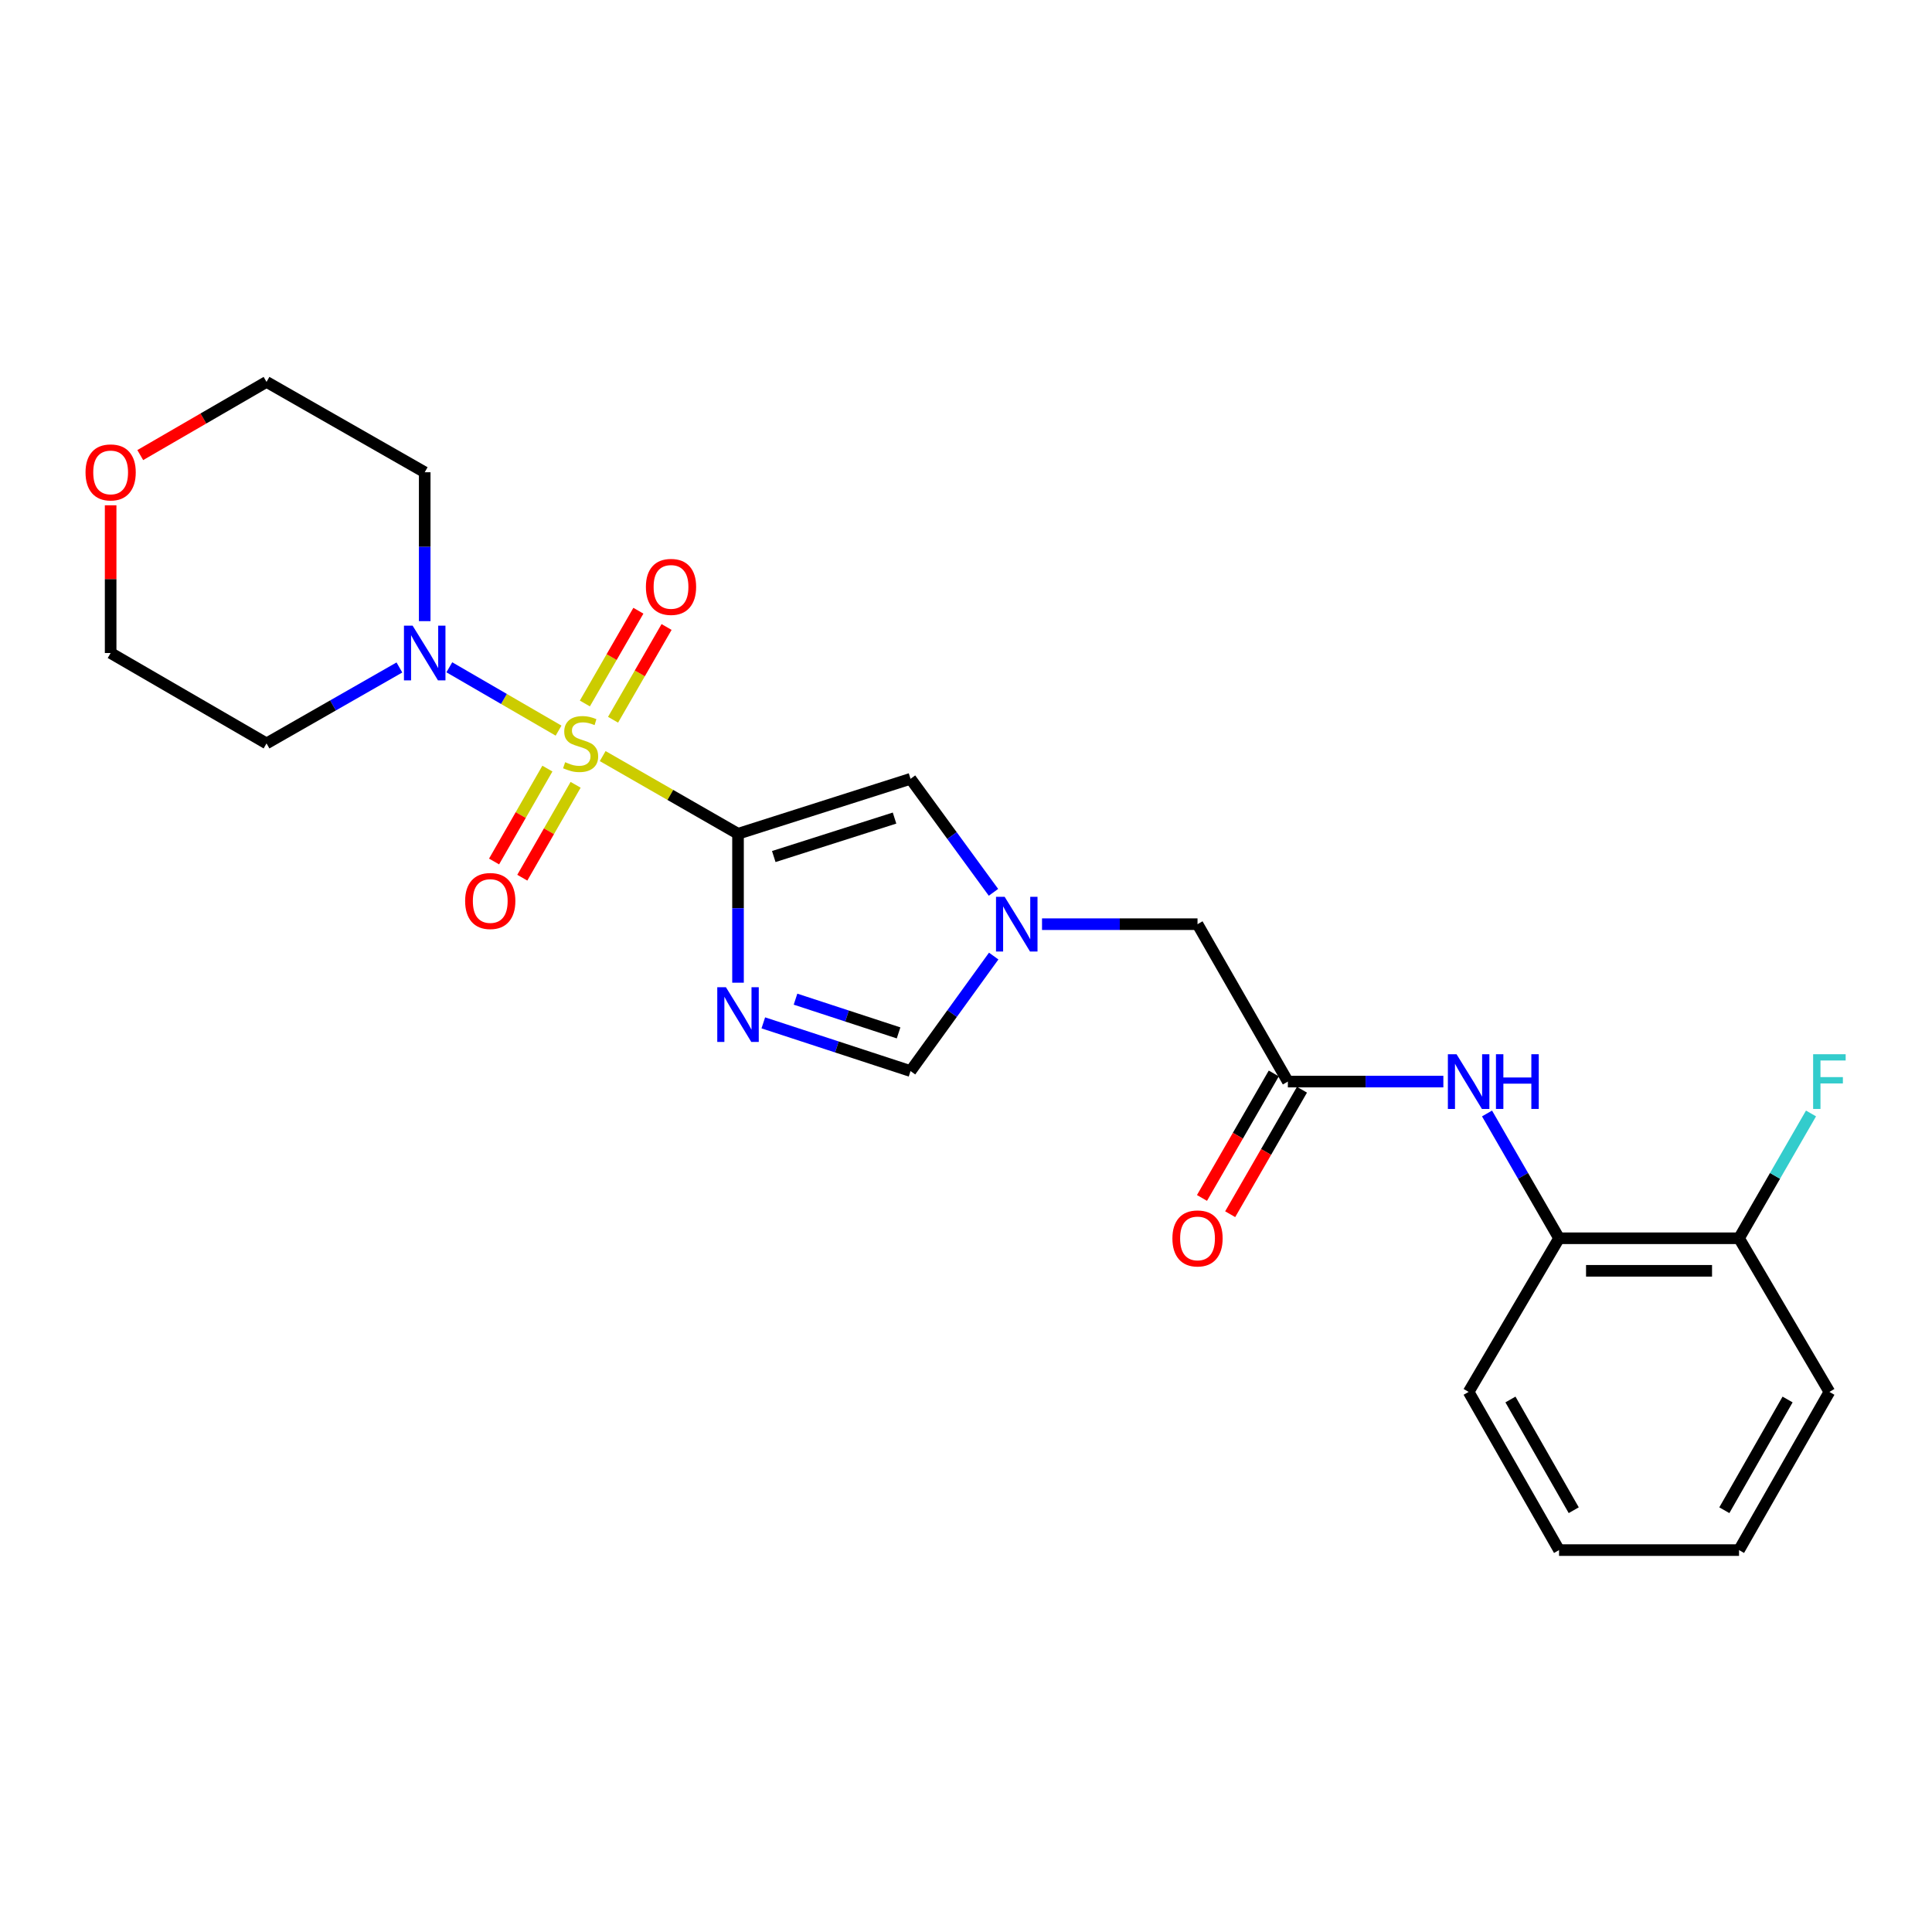 <?xml version='1.0' encoding='iso-8859-1'?>
<svg version='1.1' baseProfile='full'
              xmlns='http://www.w3.org/2000/svg'
                      xmlns:rdkit='http://www.rdkit.org/xml'
                      xmlns:xlink='http://www.w3.org/1999/xlink'
                  xml:space='preserve'
width='1000px' height='1000px' viewBox='0 0 1000 1000'>
<!-- END OF HEADER -->
<rect style='opacity:1.0;fill:#FFFFFF;stroke:none' width='1000' height='1000' x='0' y='0'> </rect>
<path class='bond-0' d='M 311.953,391.352 L 346.975,411.458' style='fill:none;fill-rule:evenodd;stroke:#CCCC00;stroke-width:6px;stroke-linecap:butt;stroke-linejoin:miter;stroke-opacity:1' />
<path class='bond-0' d='M 346.975,411.458 L 381.997,431.564' style='fill:none;fill-rule:evenodd;stroke:#000000;stroke-width:6px;stroke-linecap:butt;stroke-linejoin:miter;stroke-opacity:1' />
<path class='bond-2' d='M 289.112,378.174 L 260.841,361.782' style='fill:none;fill-rule:evenodd;stroke:#CCCC00;stroke-width:6px;stroke-linecap:butt;stroke-linejoin:miter;stroke-opacity:1' />
<path class='bond-2' d='M 260.841,361.782 L 232.571,345.389' style='fill:none;fill-rule:evenodd;stroke:#0000FF;stroke-width:6px;stroke-linecap:butt;stroke-linejoin:miter;stroke-opacity:1' />
<path class='bond-8' d='M 283.33,397.827 L 269.53,421.868' style='fill:none;fill-rule:evenodd;stroke:#CCCC00;stroke-width:6px;stroke-linecap:butt;stroke-linejoin:miter;stroke-opacity:1' />
<path class='bond-8' d='M 269.53,421.868 L 255.731,445.908' style='fill:none;fill-rule:evenodd;stroke:#FF0000;stroke-width:6px;stroke-linecap:butt;stroke-linejoin:miter;stroke-opacity:1' />
<path class='bond-8' d='M 297.939,406.213 L 284.139,430.253' style='fill:none;fill-rule:evenodd;stroke:#CCCC00;stroke-width:6px;stroke-linecap:butt;stroke-linejoin:miter;stroke-opacity:1' />
<path class='bond-8' d='M 284.139,430.253 L 270.34,454.294' style='fill:none;fill-rule:evenodd;stroke:#FF0000;stroke-width:6px;stroke-linecap:butt;stroke-linejoin:miter;stroke-opacity:1' />
<path class='bond-9' d='M 317.317,372.54 L 331.167,348.534' style='fill:none;fill-rule:evenodd;stroke:#CCCC00;stroke-width:6px;stroke-linecap:butt;stroke-linejoin:miter;stroke-opacity:1' />
<path class='bond-9' d='M 331.167,348.534 L 345.018,324.528' style='fill:none;fill-rule:evenodd;stroke:#FF0000;stroke-width:6px;stroke-linecap:butt;stroke-linejoin:miter;stroke-opacity:1' />
<path class='bond-9' d='M 302.726,364.122 L 316.577,340.116' style='fill:none;fill-rule:evenodd;stroke:#CCCC00;stroke-width:6px;stroke-linecap:butt;stroke-linejoin:miter;stroke-opacity:1' />
<path class='bond-9' d='M 316.577,340.116 L 330.428,316.11' style='fill:none;fill-rule:evenodd;stroke:#FF0000;stroke-width:6px;stroke-linecap:butt;stroke-linejoin:miter;stroke-opacity:1' />
<path class='bond-1' d='M 381.997,431.564 L 381.997,470.105' style='fill:none;fill-rule:evenodd;stroke:#000000;stroke-width:6px;stroke-linecap:butt;stroke-linejoin:miter;stroke-opacity:1' />
<path class='bond-1' d='M 381.997,470.105 L 381.997,508.646' style='fill:none;fill-rule:evenodd;stroke:#0000FF;stroke-width:6px;stroke-linecap:butt;stroke-linejoin:miter;stroke-opacity:1' />
<path class='bond-3' d='M 381.997,431.564 L 471.292,403.115' style='fill:none;fill-rule:evenodd;stroke:#000000;stroke-width:6px;stroke-linecap:butt;stroke-linejoin:miter;stroke-opacity:1' />
<path class='bond-3' d='M 400.504,443.346 L 463.011,423.432' style='fill:none;fill-rule:evenodd;stroke:#000000;stroke-width:6px;stroke-linecap:butt;stroke-linejoin:miter;stroke-opacity:1' />
<path class='bond-5' d='M 395.086,529.431 L 433.189,541.906' style='fill:none;fill-rule:evenodd;stroke:#0000FF;stroke-width:6px;stroke-linecap:butt;stroke-linejoin:miter;stroke-opacity:1' />
<path class='bond-5' d='M 433.189,541.906 L 471.292,554.38' style='fill:none;fill-rule:evenodd;stroke:#000000;stroke-width:6px;stroke-linecap:butt;stroke-linejoin:miter;stroke-opacity:1' />
<path class='bond-5' d='M 411.758,517.165 L 438.43,525.897' style='fill:none;fill-rule:evenodd;stroke:#0000FF;stroke-width:6px;stroke-linecap:butt;stroke-linejoin:miter;stroke-opacity:1' />
<path class='bond-5' d='M 438.43,525.897 L 465.103,534.629' style='fill:none;fill-rule:evenodd;stroke:#000000;stroke-width:6px;stroke-linecap:butt;stroke-linejoin:miter;stroke-opacity:1' />
<path class='bond-15' d='M 219.829,321.501 L 219.829,282.969' style='fill:none;fill-rule:evenodd;stroke:#0000FF;stroke-width:6px;stroke-linecap:butt;stroke-linejoin:miter;stroke-opacity:1' />
<path class='bond-15' d='M 219.829,282.969 L 219.829,244.437' style='fill:none;fill-rule:evenodd;stroke:#000000;stroke-width:6px;stroke-linecap:butt;stroke-linejoin:miter;stroke-opacity:1' />
<path class='bond-16' d='M 206.731,345.486 L 172.342,365.138' style='fill:none;fill-rule:evenodd;stroke:#0000FF;stroke-width:6px;stroke-linecap:butt;stroke-linejoin:miter;stroke-opacity:1' />
<path class='bond-16' d='M 172.342,365.138 L 137.954,384.791' style='fill:none;fill-rule:evenodd;stroke:#000000;stroke-width:6px;stroke-linecap:butt;stroke-linejoin:miter;stroke-opacity:1' />
<path class='bond-4' d='M 471.292,403.115 L 492.757,432.49' style='fill:none;fill-rule:evenodd;stroke:#000000;stroke-width:6px;stroke-linecap:butt;stroke-linejoin:miter;stroke-opacity:1' />
<path class='bond-4' d='M 492.757,432.49 L 514.222,461.865' style='fill:none;fill-rule:evenodd;stroke:#0000FF;stroke-width:6px;stroke-linecap:butt;stroke-linejoin:miter;stroke-opacity:1' />
<path class='bond-11' d='M 539.351,478.355 L 579.593,478.355' style='fill:none;fill-rule:evenodd;stroke:#0000FF;stroke-width:6px;stroke-linecap:butt;stroke-linejoin:miter;stroke-opacity:1' />
<path class='bond-11' d='M 579.593,478.355 L 619.835,478.355' style='fill:none;fill-rule:evenodd;stroke:#000000;stroke-width:6px;stroke-linecap:butt;stroke-linejoin:miter;stroke-opacity:1' />
<path class='bond-25' d='M 514.336,494.86 L 492.814,524.62' style='fill:none;fill-rule:evenodd;stroke:#0000FF;stroke-width:6px;stroke-linecap:butt;stroke-linejoin:miter;stroke-opacity:1' />
<path class='bond-25' d='M 492.814,524.62 L 471.292,554.38' style='fill:none;fill-rule:evenodd;stroke:#000000;stroke-width:6px;stroke-linecap:butt;stroke-linejoin:miter;stroke-opacity:1' />
<path class='bond-6' d='M 666.598,559.827 L 619.835,478.355' style='fill:none;fill-rule:evenodd;stroke:#000000;stroke-width:6px;stroke-linecap:butt;stroke-linejoin:miter;stroke-opacity:1' />
<path class='bond-7' d='M 666.598,559.827 L 706.84,559.827' style='fill:none;fill-rule:evenodd;stroke:#000000;stroke-width:6px;stroke-linecap:butt;stroke-linejoin:miter;stroke-opacity:1' />
<path class='bond-7' d='M 706.84,559.827 L 747.082,559.827' style='fill:none;fill-rule:evenodd;stroke:#0000FF;stroke-width:6px;stroke-linecap:butt;stroke-linejoin:miter;stroke-opacity:1' />
<path class='bond-12' d='M 659.302,555.62 L 640.723,587.839' style='fill:none;fill-rule:evenodd;stroke:#000000;stroke-width:6px;stroke-linecap:butt;stroke-linejoin:miter;stroke-opacity:1' />
<path class='bond-12' d='M 640.723,587.839 L 622.145,620.057' style='fill:none;fill-rule:evenodd;stroke:#FF0000;stroke-width:6px;stroke-linecap:butt;stroke-linejoin:miter;stroke-opacity:1' />
<path class='bond-12' d='M 673.894,564.034 L 655.316,596.253' style='fill:none;fill-rule:evenodd;stroke:#000000;stroke-width:6px;stroke-linecap:butt;stroke-linejoin:miter;stroke-opacity:1' />
<path class='bond-12' d='M 655.316,596.253 L 636.738,628.472' style='fill:none;fill-rule:evenodd;stroke:#FF0000;stroke-width:6px;stroke-linecap:butt;stroke-linejoin:miter;stroke-opacity:1' />
<path class='bond-10' d='M 769.683,576.328 L 788.322,608.626' style='fill:none;fill-rule:evenodd;stroke:#0000FF;stroke-width:6px;stroke-linecap:butt;stroke-linejoin:miter;stroke-opacity:1' />
<path class='bond-10' d='M 788.322,608.626 L 806.961,640.925' style='fill:none;fill-rule:evenodd;stroke:#000000;stroke-width:6px;stroke-linecap:butt;stroke-linejoin:miter;stroke-opacity:1' />
<path class='bond-13' d='M 806.961,640.925 L 900.122,640.925' style='fill:none;fill-rule:evenodd;stroke:#000000;stroke-width:6px;stroke-linecap:butt;stroke-linejoin:miter;stroke-opacity:1' />
<path class='bond-13' d='M 820.935,657.77 L 886.148,657.77' style='fill:none;fill-rule:evenodd;stroke:#000000;stroke-width:6px;stroke-linecap:butt;stroke-linejoin:miter;stroke-opacity:1' />
<path class='bond-20' d='M 806.961,640.925 L 760.161,720.451' style='fill:none;fill-rule:evenodd;stroke:#000000;stroke-width:6px;stroke-linecap:butt;stroke-linejoin:miter;stroke-opacity:1' />
<path class='bond-17' d='M 900.122,640.925 L 918.75,608.626' style='fill:none;fill-rule:evenodd;stroke:#000000;stroke-width:6px;stroke-linecap:butt;stroke-linejoin:miter;stroke-opacity:1' />
<path class='bond-17' d='M 918.75,608.626 L 937.378,576.327' style='fill:none;fill-rule:evenodd;stroke:#33CCCC;stroke-width:6px;stroke-linecap:butt;stroke-linejoin:miter;stroke-opacity:1' />
<path class='bond-21' d='M 900.122,640.925 L 946.894,720.451' style='fill:none;fill-rule:evenodd;stroke:#000000;stroke-width:6px;stroke-linecap:butt;stroke-linejoin:miter;stroke-opacity:1' />
<path class='bond-14' d='M 57.267,261.536 L 57.267,299.768' style='fill:none;fill-rule:evenodd;stroke:#FF0000;stroke-width:6px;stroke-linecap:butt;stroke-linejoin:miter;stroke-opacity:1' />
<path class='bond-14' d='M 57.267,299.768 L 57.267,338' style='fill:none;fill-rule:evenodd;stroke:#000000;stroke-width:6px;stroke-linecap:butt;stroke-linejoin:miter;stroke-opacity:1' />
<path class='bond-24' d='M 72.599,235.552 L 105.276,216.613' style='fill:none;fill-rule:evenodd;stroke:#FF0000;stroke-width:6px;stroke-linecap:butt;stroke-linejoin:miter;stroke-opacity:1' />
<path class='bond-24' d='M 105.276,216.613 L 137.954,197.674' style='fill:none;fill-rule:evenodd;stroke:#000000;stroke-width:6px;stroke-linecap:butt;stroke-linejoin:miter;stroke-opacity:1' />
<path class='bond-19' d='M 219.829,244.437 L 137.954,197.674' style='fill:none;fill-rule:evenodd;stroke:#000000;stroke-width:6px;stroke-linecap:butt;stroke-linejoin:miter;stroke-opacity:1' />
<path class='bond-18' d='M 137.954,384.791 L 57.267,338' style='fill:none;fill-rule:evenodd;stroke:#000000;stroke-width:6px;stroke-linecap:butt;stroke-linejoin:miter;stroke-opacity:1' />
<path class='bond-22' d='M 760.161,720.451 L 806.961,802.326' style='fill:none;fill-rule:evenodd;stroke:#000000;stroke-width:6px;stroke-linecap:butt;stroke-linejoin:miter;stroke-opacity:1' />
<path class='bond-22' d='M 781.805,724.373 L 814.565,781.685' style='fill:none;fill-rule:evenodd;stroke:#000000;stroke-width:6px;stroke-linecap:butt;stroke-linejoin:miter;stroke-opacity:1' />
<path class='bond-26' d='M 946.894,720.451 L 900.122,802.326' style='fill:none;fill-rule:evenodd;stroke:#000000;stroke-width:6px;stroke-linecap:butt;stroke-linejoin:miter;stroke-opacity:1' />
<path class='bond-26' d='M 925.252,724.377 L 892.512,781.689' style='fill:none;fill-rule:evenodd;stroke:#000000;stroke-width:6px;stroke-linecap:butt;stroke-linejoin:miter;stroke-opacity:1' />
<path class='bond-23' d='M 806.961,802.326 L 900.122,802.326' style='fill:none;fill-rule:evenodd;stroke:#000000;stroke-width:6px;stroke-linecap:butt;stroke-linejoin:miter;stroke-opacity:1' />
<path  class='atom-0' d='M 292.524 394.511
Q 292.844 394.631, 294.164 395.191
Q 295.484 395.751, 296.924 396.111
Q 298.404 396.431, 299.844 396.431
Q 302.524 396.431, 304.084 395.151
Q 305.644 393.831, 305.644 391.551
Q 305.644 389.991, 304.844 389.031
Q 304.084 388.071, 302.884 387.551
Q 301.684 387.031, 299.684 386.431
Q 297.164 385.671, 295.644 384.951
Q 294.164 384.231, 293.084 382.711
Q 292.044 381.191, 292.044 378.631
Q 292.044 375.071, 294.444 372.871
Q 296.884 370.671, 301.684 370.671
Q 304.964 370.671, 308.684 372.231
L 307.764 375.311
Q 304.364 373.911, 301.804 373.911
Q 299.044 373.911, 297.524 375.071
Q 296.004 376.191, 296.044 378.151
Q 296.044 379.671, 296.804 380.591
Q 297.604 381.511, 298.724 382.031
Q 299.884 382.551, 301.804 383.151
Q 304.364 383.951, 305.884 384.751
Q 307.404 385.551, 308.484 387.191
Q 309.604 388.791, 309.604 391.551
Q 309.604 395.471, 306.964 397.591
Q 304.364 399.671, 300.004 399.671
Q 297.484 399.671, 295.564 399.111
Q 293.684 398.591, 291.444 397.671
L 292.524 394.511
' fill='#CCCC00'/>
<path  class='atom-2' d='M 375.737 510.985
L 385.017 525.985
Q 385.937 527.465, 387.417 530.145
Q 388.897 532.825, 388.977 532.985
L 388.977 510.985
L 392.737 510.985
L 392.737 539.305
L 388.857 539.305
L 378.897 522.905
Q 377.737 520.985, 376.497 518.785
Q 375.297 516.585, 374.937 515.905
L 374.937 539.305
L 371.257 539.305
L 371.257 510.985
L 375.737 510.985
' fill='#0000FF'/>
<path  class='atom-3' d='M 213.569 323.84
L 222.849 338.84
Q 223.769 340.32, 225.249 343
Q 226.729 345.68, 226.809 345.84
L 226.809 323.84
L 230.569 323.84
L 230.569 352.16
L 226.689 352.16
L 216.729 335.76
Q 215.569 333.84, 214.329 331.64
Q 213.129 329.44, 212.769 328.76
L 212.769 352.16
L 209.089 352.16
L 209.089 323.84
L 213.569 323.84
' fill='#0000FF'/>
<path  class='atom-5' d='M 520.012 464.195
L 529.292 479.195
Q 530.212 480.675, 531.692 483.355
Q 533.172 486.035, 533.252 486.195
L 533.252 464.195
L 537.012 464.195
L 537.012 492.515
L 533.132 492.515
L 523.172 476.115
Q 522.012 474.195, 520.772 471.995
Q 519.572 469.795, 519.212 469.115
L 519.212 492.515
L 515.532 492.515
L 515.532 464.195
L 520.012 464.195
' fill='#0000FF'/>
<path  class='atom-8' d='M 753.901 545.667
L 763.181 560.667
Q 764.101 562.147, 765.581 564.827
Q 767.061 567.507, 767.141 567.667
L 767.141 545.667
L 770.901 545.667
L 770.901 573.987
L 767.021 573.987
L 757.061 557.587
Q 755.901 555.667, 754.661 553.467
Q 753.461 551.267, 753.101 550.587
L 753.101 573.987
L 749.421 573.987
L 749.421 545.667
L 753.901 545.667
' fill='#0000FF'/>
<path  class='atom-8' d='M 774.301 545.667
L 778.141 545.667
L 778.141 557.707
L 792.621 557.707
L 792.621 545.667
L 796.461 545.667
L 796.461 573.987
L 792.621 573.987
L 792.621 560.907
L 778.141 560.907
L 778.141 573.987
L 774.301 573.987
L 774.301 545.667
' fill='#0000FF'/>
<path  class='atom-9' d='M 240.752 466.353
Q 240.752 459.553, 244.112 455.753
Q 247.472 451.953, 253.752 451.953
Q 260.032 451.953, 263.392 455.753
Q 266.752 459.553, 266.752 466.353
Q 266.752 473.233, 263.352 477.153
Q 259.952 481.033, 253.752 481.033
Q 247.512 481.033, 244.112 477.153
Q 240.752 473.273, 240.752 466.353
M 253.752 477.833
Q 258.072 477.833, 260.392 474.953
Q 262.752 472.033, 262.752 466.353
Q 262.752 460.793, 260.392 457.993
Q 258.072 455.153, 253.752 455.153
Q 249.432 455.153, 247.072 457.953
Q 244.752 460.753, 244.752 466.353
Q 244.752 472.073, 247.072 474.953
Q 249.432 477.833, 253.752 477.833
' fill='#FF0000'/>
<path  class='atom-10' d='M 334.315 303.773
Q 334.315 296.973, 337.675 293.173
Q 341.035 289.373, 347.315 289.373
Q 353.595 289.373, 356.955 293.173
Q 360.315 296.973, 360.315 303.773
Q 360.315 310.653, 356.915 314.573
Q 353.515 318.453, 347.315 318.453
Q 341.075 318.453, 337.675 314.573
Q 334.315 310.693, 334.315 303.773
M 347.315 315.253
Q 351.635 315.253, 353.955 312.373
Q 356.315 309.453, 356.315 303.773
Q 356.315 298.213, 353.955 295.413
Q 351.635 292.573, 347.315 292.573
Q 342.995 292.573, 340.635 295.373
Q 338.315 298.173, 338.315 303.773
Q 338.315 309.493, 340.635 312.373
Q 342.995 315.253, 347.315 315.253
' fill='#FF0000'/>
<path  class='atom-13' d='M 606.835 641.005
Q 606.835 634.205, 610.195 630.405
Q 613.555 626.605, 619.835 626.605
Q 626.115 626.605, 629.475 630.405
Q 632.835 634.205, 632.835 641.005
Q 632.835 647.885, 629.435 651.805
Q 626.035 655.685, 619.835 655.685
Q 613.595 655.685, 610.195 651.805
Q 606.835 647.925, 606.835 641.005
M 619.835 652.485
Q 624.155 652.485, 626.475 649.605
Q 628.835 646.685, 628.835 641.005
Q 628.835 635.445, 626.475 632.645
Q 624.155 629.805, 619.835 629.805
Q 615.515 629.805, 613.155 632.605
Q 610.835 635.405, 610.835 641.005
Q 610.835 646.725, 613.155 649.605
Q 615.515 652.485, 619.835 652.485
' fill='#FF0000'/>
<path  class='atom-15' d='M 44.267 244.517
Q 44.267 237.717, 47.627 233.917
Q 50.987 230.117, 57.267 230.117
Q 63.547 230.117, 66.907 233.917
Q 70.267 237.717, 70.267 244.517
Q 70.267 251.397, 66.867 255.317
Q 63.467 259.197, 57.267 259.197
Q 51.027 259.197, 47.627 255.317
Q 44.267 251.437, 44.267 244.517
M 57.267 255.997
Q 61.587 255.997, 63.907 253.117
Q 66.267 250.197, 66.267 244.517
Q 66.267 238.957, 63.907 236.157
Q 61.587 233.317, 57.267 233.317
Q 52.947 233.317, 50.587 236.117
Q 48.267 238.917, 48.267 244.517
Q 48.267 250.237, 50.587 253.117
Q 52.947 255.997, 57.267 255.997
' fill='#FF0000'/>
<path  class='atom-18' d='M 938.474 545.667
L 955.314 545.667
L 955.314 548.907
L 942.274 548.907
L 942.274 557.507
L 953.874 557.507
L 953.874 560.787
L 942.274 560.787
L 942.274 573.987
L 938.474 573.987
L 938.474 545.667
' fill='#33CCCC'/>
</svg>
